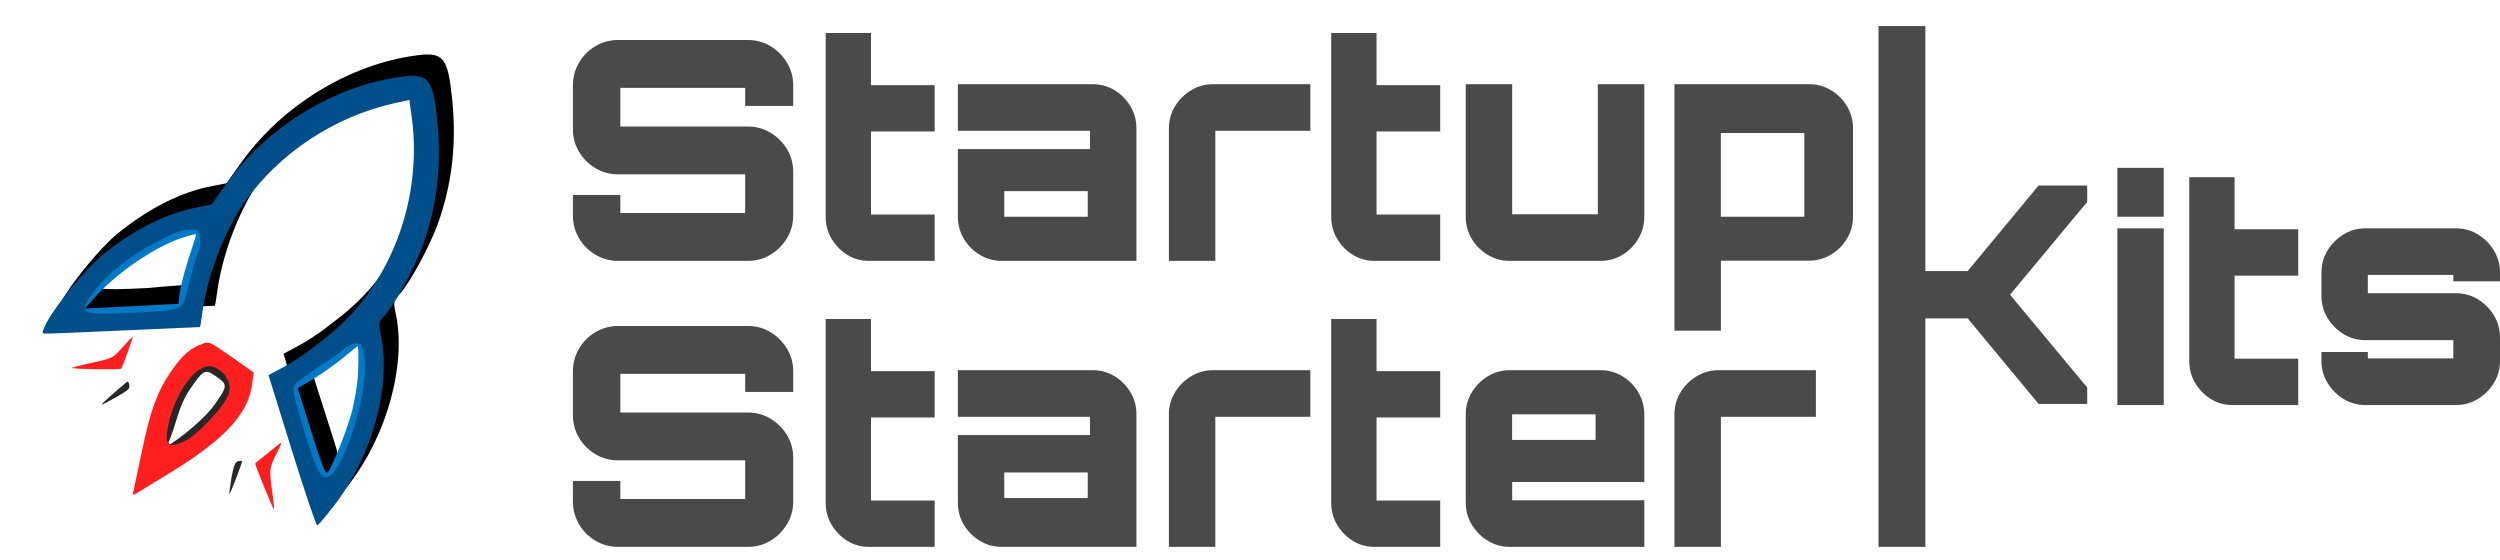 <?xml version="1.0" encoding="UTF-8"?>
<svg viewBox="0 0 192 43" version="1.1" xmlns="http://www.w3.org/2000/svg" xmlns:xlink="http://www.w3.org/1999/xlink">
    <!-- Generator: Sketch 61.2 (89653) - https://sketch.com -->
    <title>Logo-with-text-light</title>
    <desc>Created with Sketch.</desc>
    <defs>
        <path d="M11.937,38.501 C8.131,35.03 5.696,29.468 5.627,24.121 L5.61,22.079 L4.873,21.315 C3.175,19.605 1.821,17.098 0.963,14.092 C0.501,12.432 0.226,8.779 0.449,7.252 C0.569,6.521 0.603,6.471 0.895,6.687 C1.084,6.803 3.244,8.464 5.73,10.373 C8.217,12.283 10.257,13.86 10.274,13.86 C10.291,13.877 10.034,14.408 9.708,15.039 C8.44,17.563 7.582,21.016 7.582,23.673 C7.599,28.306 9.451,33.005 12.64,36.508 L13.446,37.372 L14.235,36.525 C18.162,32.341 20.031,26.413 19.173,20.967 C18.882,19.09 18.007,16.367 17.202,14.84 L16.704,13.86 L21.488,10.157 C24.129,8.115 26.341,6.488 26.392,6.554 C26.444,6.604 26.529,7.534 26.581,8.613 C26.787,13.379 24.883,18.659 21.986,21.349 C21.317,21.979 21.282,22.046 21.385,22.76 C21.54,23.872 21.18,26.994 20.7,28.804 C19.859,31.925 18.35,34.732 16.036,37.388 C13.995,39.746 13.446,39.895 11.937,38.501 Z M18.025,31.645 C19.122,27.545 19.688,25.863 19.756,22.226 L17.202,14.076 C21.995,10.021 24.783,7.765 25.566,7.31 C26.752,6.62 25.488,12.679 25.09,11.502 C24.613,10.095 24.471,9.929 24.506,9.958 C24.599,10.033 18.925,14.164 18.998,14.282 C19.326,14.813 20.03,16.669 21.11,19.849 C22.584,18.172 24.112,14.317 24.729,12.025 C25.226,10.199 26.307,7.799 25.964,7.584 C25.861,7.534 25.021,8.065 24.095,8.763 C23.169,9.477 22.294,10.141 22.157,10.257 C22.02,10.357 21.403,10.855 20.785,11.336 C20.168,11.834 19.191,12.598 18.608,13.03 C18.007,13.478 17.527,13.943 17.527,14.076 C17.527,14.192 19.928,20.834 19.928,23.49 C19.928,28.14 18.35,32.507 15.418,36.01 C14.269,37.388 13.755,37.77 13.258,37.621 C12.829,37.488 10.852,35.841 10.132,34.762 C7.491,30.794 6.605,25.782 7.222,21.166 C7.308,20.518 7.462,19.838 7.565,19.655 C7.651,19.472 7.702,19.273 7.651,19.223 C7.514,19.09 8.888,14.929 8.03,14.282 C7.19,13.651 5.46,12.191 5.272,12.025 C3.763,10.83 2.519,9.958 2.365,9.958 C2.142,9.958 2.112,9.946 2.215,10.626 C2.249,10.876 2.313,11.477 2.365,12.025 C2.519,13.819 2.59,14.374 3.43,16.234 C3.945,17.363 5.936,19.539 5.953,19.655 C5.953,19.704 7.458,14.956 8.504,13.379 C8.95,12.707 9.345,14.179 9.451,14.282 C9.602,14.429 7.494,20.458 7.505,20.756 C7.573,22.765 7.068,25.016 7.565,27.059 C8.474,30.728 10.216,34.58 12.925,37.286 C13.988,38.349 17.425,33.885 18.025,31.645 Z" id="path-1"></path>
        <filter x="-26.7%" y="-15.2%" width="153.4%" height="142.6%" filterUnits="objectBoundingBox" id="filter-2">
            <feOffset dx="0" dy="2" in="SourceAlpha" result="shadowOffsetOuter1"></feOffset>
            <feGaussianBlur stdDeviation="2" in="shadowOffsetOuter1" result="shadowBlurOuter1"></feGaussianBlur>
            <feColorMatrix values="0 0 0 0 0   0 0 0 0 0   0 0 0 0 0  0 0 0 0.5 0" type="matrix" in="shadowBlurOuter1"></feColorMatrix>
        </filter>
    </defs>
    <g id="SSK" stroke="none" stroke-width="1" fill="none" fill-rule="evenodd">
        <g id="Artboard" transform="translate(-937, -142)">
            <g id="Logo-with-text-light" transform="translate(934, 139)">
                <path d="M60.442,23.036 C61.07,23.036 61.646,22.879 62.17,22.564 C62.694,22.25 63.116,21.828 63.438,21.298 C63.759,20.768 63.919,20.185 63.919,19.549 L63.919,19.549 L63.919,16.203 C63.919,15.559 63.759,14.974 63.438,14.448 C63.116,13.921 62.694,13.501 62.17,13.187 C61.646,12.873 61.07,12.716 60.442,12.716 L60.442,12.716 L50.642,12.716 L50.642,12.716 L50.642,9.747 L50.642,9.747 L60.23,9.747 L60.23,9.747 L60.23,11.137 L63.919,11.137 L63.919,9.559 C63.919,8.922 63.759,8.339 63.438,7.809 C63.116,7.279 62.694,6.857 62.17,6.543 C61.646,6.229 61.07,6.071 60.442,6.071 L60.442,6.071 L50.478,6.071 C49.843,6.071 49.262,6.229 48.733,6.543 C48.204,6.857 47.783,7.279 47.47,7.809 C47.157,8.339 47,8.922 47,9.559 L47,9.559 L47,12.904 C47,13.548 47.157,14.133 47.47,14.659 C47.783,15.186 48.204,15.606 48.733,15.92 C49.262,16.234 49.843,16.391 50.478,16.391 L50.478,16.391 L60.23,16.391 L60.23,16.391 L60.23,19.36 L60.23,19.36 L50.642,19.36 L50.642,19.36 L50.642,17.97 L47,17.97 L47,19.549 C47,20.185 47.157,20.768 47.47,21.298 C47.783,21.828 48.204,22.25 48.733,22.564 C49.262,22.879 49.843,23.036 50.478,23.036 L50.478,23.036 L60.442,23.036 Z M74.783,23.036 L74.783,19.475 L69.893,19.475 L69.893,19.475 L69.893,13.099 L74.783,13.099 L74.783,9.538 L69.893,9.538 L69.893,5.536 L66.413,5.536 L66.413,19.661 C66.413,20.272 66.564,20.832 66.868,21.341 C67.171,21.85 67.571,22.26 68.068,22.57 C68.564,22.881 69.12,23.036 69.734,23.036 L69.734,23.036 L74.783,23.036 Z M90.278,23.036 L90.278,12.857 C90.278,12.249 90.126,11.686 89.821,11.169 C89.516,10.653 89.109,10.239 88.601,9.929 C88.093,9.619 87.524,9.464 86.896,9.464 L86.896,9.464 L76.564,9.464 L76.564,13.044 L86.71,13.044 L86.71,13.044 L86.71,14.448 L76.564,14.448 L76.564,19.643 C76.564,20.257 76.716,20.82 77.019,21.332 C77.322,21.844 77.731,22.256 78.247,22.568 C78.762,22.88 79.328,23.036 79.946,23.036 L79.946,23.036 L90.278,23.036 Z M86.538,19.643 L80.126,19.643 L80.126,17.679 L86.538,17.679 L86.538,19.643 Z M96.338,23.036 L96.338,13.044 L96.338,13.044 L103.635,13.044 L103.635,9.464 L96.175,9.464 C95.557,9.464 94.991,9.62 94.476,9.932 C93.961,10.244 93.548,10.656 93.238,11.168 C92.927,11.68 92.771,12.243 92.771,12.857 L92.771,12.857 L92.771,23.036 L96.338,23.036 Z M113.609,23.036 L113.609,19.475 L108.718,19.475 L108.718,19.475 L108.718,13.099 L113.609,13.099 L113.609,9.538 L108.718,9.538 L108.718,5.536 L105.238,5.536 L105.238,19.661 C105.238,20.272 105.39,20.832 105.693,21.341 C105.996,21.85 106.396,22.26 106.893,22.57 C107.39,22.881 107.945,23.036 108.559,23.036 L108.559,23.036 L113.609,23.036 Z M125.9,23.036 C126.53,23.036 127.099,22.88 127.608,22.568 C128.117,22.256 128.524,21.844 128.827,21.332 C129.13,20.82 129.282,20.257 129.282,19.643 L129.282,19.643 L129.282,9.464 L125.713,9.464 L125.713,19.456 L125.713,19.456 L119.136,19.456 L119.136,19.456 L119.136,9.464 L115.568,9.464 L115.568,19.643 C115.568,20.257 115.72,20.82 116.023,21.332 C116.326,21.844 116.735,22.256 117.25,22.568 C117.765,22.88 118.332,23.036 118.95,23.036 L118.95,23.036 L125.9,23.036 Z M135.165,28.393 L135.165,23.018 L141.929,23.018 C142.547,23.018 143.113,22.862 143.628,22.551 C144.143,22.239 144.552,21.828 144.856,21.317 C145.159,20.805 145.31,20.243 145.31,19.63 L145.31,19.63 L145.31,12.853 C145.31,12.239 145.159,11.677 144.856,11.166 C144.552,10.655 144.143,10.243 143.628,9.932 C143.113,9.62 142.547,9.464 141.929,9.464 L141.929,9.464 L131.597,9.464 L131.597,28.393 L135.165,28.393 Z M141.57,19.643 L135.159,19.643 L135.159,13.214 L135.159,13.214 L141.57,13.214 L141.57,13.214 L141.57,19.643 L141.57,19.643 Z M60.442,45 C61.07,45 61.646,44.843 62.17,44.529 C62.694,44.215 63.116,43.792 63.438,43.262 C63.759,42.732 63.919,42.149 63.919,41.513 L63.919,41.513 L63.919,38.167 C63.919,37.524 63.759,36.939 63.438,36.412 C63.116,35.886 62.694,35.465 62.17,35.151 C61.646,34.837 61.07,34.68 60.442,34.68 L60.442,34.68 L50.642,34.68 L50.642,34.68 L50.642,31.711 L50.642,31.711 L60.23,31.711 L60.23,31.711 L60.23,33.101 L63.919,33.101 L63.919,31.523 C63.919,30.887 63.759,30.304 63.438,29.773 C63.116,29.243 62.694,28.821 62.17,28.507 C61.646,28.193 61.07,28.036 60.442,28.036 L60.442,28.036 L50.478,28.036 C49.843,28.036 49.262,28.193 48.733,28.507 C48.204,28.821 47.783,29.243 47.47,29.773 C47.157,30.304 47,30.887 47,31.523 L47,31.523 L47,34.869 C47,35.512 47.157,36.097 47.47,36.624 C47.783,37.15 48.204,37.57 48.733,37.884 C49.262,38.199 49.843,38.356 50.478,38.356 L50.478,38.356 L60.23,38.356 L60.23,38.356 L60.23,41.324 L60.23,41.324 L50.642,41.324 L50.642,41.324 L50.642,39.934 L47,39.934 L47,41.513 C47,42.149 47.157,42.732 47.47,43.262 C47.783,43.792 48.204,44.215 48.733,44.529 C49.262,44.843 49.843,45 50.478,45 L50.478,45 L60.442,45 Z M74.783,45 L74.783,41.439 L69.893,41.439 L69.893,41.439 L69.893,35.063 L74.783,35.063 L74.783,31.503 L69.893,31.503 L69.893,27.5 L66.413,27.5 L66.413,41.626 C66.413,42.237 66.564,42.797 66.868,43.306 C67.171,43.815 67.571,44.224 68.068,44.535 C68.564,44.845 69.12,45 69.734,45 L69.734,45 L74.783,45 Z M90.278,45 L90.278,34.821 C90.278,34.213 90.126,33.651 89.821,33.134 C89.516,32.617 89.109,32.204 88.601,31.894 C88.093,31.584 87.524,31.429 86.896,31.429 L86.896,31.429 L76.564,31.429 L76.564,35.009 L86.71,35.009 L86.71,35.009 L86.71,36.413 L76.564,36.413 L76.564,41.607 C76.564,42.221 76.716,42.784 77.019,43.296 C77.322,43.808 77.731,44.22 78.247,44.532 C78.762,44.844 79.328,45 79.946,45 L79.946,45 L90.278,45 Z M86.538,41.25 L80.126,41.25 L80.126,39.286 L86.538,39.286 L86.538,41.25 Z M96.338,45 L96.338,35.009 L96.338,35.009 L103.635,35.009 L103.635,31.429 L96.175,31.429 C95.557,31.429 94.991,31.585 94.476,31.897 C93.961,32.209 93.548,32.62 93.238,33.132 C92.927,33.644 92.771,34.207 92.771,34.821 L92.771,34.821 L92.771,45 L96.338,45 Z M113.609,45 L113.609,41.439 L108.718,41.439 L108.718,41.439 L108.718,35.063 L113.609,35.063 L113.609,31.503 L108.718,31.503 L108.718,27.5 L105.238,27.5 L105.238,41.626 C105.238,42.237 105.39,42.797 105.693,43.306 C105.996,43.815 106.396,44.224 106.893,44.535 C107.39,44.845 107.945,45 108.559,45 L108.559,45 L113.609,45 Z M129.282,45 L129.282,41.42 L119.136,41.42 L119.136,41.42 L119.136,40.016 L129.282,40.016 L129.282,34.821 C129.282,34.213 129.129,33.651 128.824,33.134 C128.519,32.617 128.113,32.204 127.605,31.894 C127.096,31.584 126.528,31.429 125.9,31.429 L125.9,31.429 L118.95,31.429 C118.338,31.429 117.776,31.585 117.266,31.897 C116.756,32.209 116.345,32.62 116.034,33.132 C115.723,33.644 115.568,34.207 115.568,34.821 L115.568,34.821 L115.568,41.607 C115.568,42.221 115.723,42.784 116.034,43.296 C116.345,43.808 116.756,44.22 117.266,44.532 C117.776,44.844 118.338,45 118.95,45 L118.95,45 L129.282,45 Z M125.542,36.786 L119.13,36.786 L119.13,34.821 L119.13,34.821 L125.542,34.821 L125.542,34.821 L125.542,36.786 Z M142.461,31.429 L142.461,35.009 L135.164,35.009 L135.164,45 L131.597,45 L131.597,34.821 L131.604,34.593 C131.638,34.067 131.791,33.58 132.063,33.132 C132.374,32.62 132.787,32.209 133.302,31.897 C133.816,31.585 134.383,31.429 135.001,31.429 L135.001,31.429 L142.461,31.429 Z M150.867,5 L150.867,23.817 L154.119,23.817 L159.562,17.248 L163.298,17.248 L163.298,18.506 L157.371,25.634 L163.298,32.762 L163.298,34.02 L159.562,34.02 L154.119,27.451 L150.867,27.451 L150.867,45 L147.27,45 L147.27,5 L150.867,5 Z M169.176,20.536 L169.176,34.107 L165.614,34.107 L165.614,20.536 L169.176,20.536 Z M174.615,16.607 L174.615,20.61 L179.505,20.61 L179.505,24.17 L174.615,24.17 L174.615,30.547 L179.505,30.547 L179.505,34.107 L174.456,34.107 L174.228,34.1 C173.704,34.066 173.224,33.913 172.79,33.642 C172.293,33.331 171.893,32.922 171.59,32.413 C171.286,31.904 171.135,31.344 171.135,30.733 L171.135,30.733 L171.135,16.607 L174.615,16.607 Z M191.601,20.536 L191.834,20.543 C192.371,20.577 192.861,20.731 193.306,21.004 C193.815,21.316 194.224,21.728 194.534,22.239 C194.845,22.751 195,23.314 195,23.929 L195,23.929 L195,24.607 L191.414,24.607 L191.414,24.116 L184.849,24.116 L184.849,25.52 L191.601,25.52 L191.834,25.527 C192.371,25.561 192.861,25.715 193.306,25.988 C193.815,26.3 194.224,26.712 194.534,27.223 C194.845,27.735 195,28.298 195,28.913 L195,28.913 L195,30.714 L194.993,30.942 C194.959,31.468 194.806,31.956 194.534,32.403 C194.224,32.915 193.815,33.327 193.306,33.639 C192.798,33.951 192.229,34.107 191.601,34.107 L191.601,34.107 L184.662,34.107 L184.436,34.1 C183.912,34.066 183.427,33.912 182.982,33.639 C182.472,33.327 182.062,32.915 181.752,32.403 C181.442,31.892 181.286,31.329 181.286,30.714 L181.286,30.714 L181.286,30.036 L184.849,30.036 L184.849,30.527 L191.414,30.527 L191.414,29.123 L184.662,29.123 L184.436,29.116 C183.912,29.082 183.427,28.928 182.982,28.655 C182.472,28.343 182.062,27.931 181.752,27.419 C181.442,26.908 181.286,26.345 181.286,25.73 L181.286,25.73 L181.286,23.929 L181.294,23.701 C181.328,23.174 181.48,22.687 181.752,22.239 C182.062,21.728 182.472,21.316 182.982,21.004 C183.491,20.692 184.051,20.536 184.662,20.536 L184.662,20.536 L191.601,20.536 Z M169.176,15.893 L169.176,19.643 L165.614,19.643 L165.614,15.893 L169.176,15.893 Z" id="StartupStarter" fill="#4A4A4A" fill-rule="nonzero"></path>
                <g id="SSK-Rocket-dark-with-glow-Copy-2" transform="translate(24.6, 25) rotate(35) translate(-24.6, -25) translate(11, 5)">
                    <g id="Group-2" transform="translate(13.6, 20) scale(1, -1) translate(-13.6, -20) ">
                        <g id="Shape" fill-rule="nonzero">
                            <use fill="black" fill-opacity="1" filter="url(#filter-2)" xlink:href="#path-1"></use>
                            <use fill="#004F8A" xlink:href="#path-1"></use>
                        </g>
                        <path d="M5.525,19.655 C4.839,19.19 4.547,18.791 3.741,17.197 C2.695,15.188 2.078,13.046 2.044,11.403 C1.992,9.211 2.198,9.261 6.005,12.266 C8.354,14.126 8.388,14.176 7.925,15.388 C7.394,16.816 6.931,18.127 6.828,18.609 C6.776,18.841 6.553,19.24 6.348,19.489 C5.953,19.937 5.936,19.937 5.525,19.655 Z M6.639,17.364 C6.896,16.55 7.291,15.537 7.496,15.122 L7.891,14.375 L5.062,12.166 L2.215,9.958 L2.335,10.988 C2.644,13.628 3.913,16.998 5.302,18.808 C5.902,19.622 5.936,19.638 6.056,19.256 C6.125,19.041 6.382,18.194 6.639,17.364 Z" id="Shape" fill="#007AC7" fill-rule="nonzero"></path>
                        <path d="M20.717,19.622 C20.562,19.456 20.357,19.024 20.254,18.675 C20.168,18.31 20.014,17.878 19.928,17.696 C19.671,17.114 18.865,14.889 18.796,14.541 C18.693,14.092 19.002,13.794 21.523,11.834 C23.992,9.925 24.472,9.659 24.883,10.041 C25.724,10.855 23.837,16.998 22.14,18.991 C21.403,19.854 21.077,20.004 20.717,19.622 Z M22.346,17.779 C22.706,17.181 23.254,16.052 23.546,15.271 C24.026,13.993 24.729,11.071 24.729,10.307 C24.729,10.091 23.992,10.556 21.917,12.166 L19.122,14.325 L19.688,15.587 C19.996,16.284 20.425,17.496 20.648,18.26 L21.025,19.655 L21.351,19.256 C21.523,19.041 21.968,18.376 22.346,17.779 Z" id="Shape" fill="#007AC7" fill-rule="nonzero"></path>
                        <path d="M11.2,12.963 C10.583,12.1 10.411,11.403 10.411,9.809 C10.429,7.916 10.806,6.504 12.126,3.416 C12.64,2.22 13.138,1.042 13.258,0.759 C13.429,0.294 13.464,0.294 13.601,0.593 C13.669,0.776 14.115,1.789 14.578,2.835 C16.739,7.683 17.167,10.39 16.104,12.515 L15.658,13.379 L13.566,13.379 C11.543,13.379 11.475,13.362 11.2,12.963 Z M14.76,10.848 C15.126,9.105 15.126,10.137 14.76,7.897 C14.417,6.469 14.349,6.09 13.903,5.459 L13.5,5.157 L13.171,5.351 C12.708,6.181 12.982,5.67 12.553,7.065 C12.159,8.293 12.058,8.525 12.058,9.87 C12.058,11.331 12.193,11.124 12.553,11.672 L13.171,11.672 L13.903,11.672 L14.431,11.672 L14.76,10.848 Z" id="Shape" fill="#FF1F1F" fill-rule="nonzero"></path>
                        <path d="M12.898,11.967 C11.869,11.735 11.56,9.626 12.229,7.335 C12.572,6.172 13.172,5.043 13.361,5.226 C13.395,5.259 13.206,6.006 12.915,6.886 C12.538,8.032 12.383,8.812 12.383,9.609 C12.383,11.386 12.435,11.469 13.498,11.469 C14.561,11.469 14.612,11.386 14.612,9.626 C14.612,8.663 14.184,6.753 13.652,5.408 C13.395,4.744 14.132,5.525 14.458,6.255 C14.921,7.335 15.281,10.024 15.058,10.821 C14.818,11.718 13.892,12.2 12.898,11.967 Z" id="Path" fill="#282828" fill-rule="nonzero"></path>
                        <path d="M6.296,9.194 C6.176,8.098 6.142,8.032 5.062,6.87 C4.444,6.205 3.981,5.658 4.033,5.658 C4.204,5.658 7.153,7.667 7.153,7.783 C7.153,7.982 6.519,10.307 6.468,10.307 C6.45,10.307 6.365,9.809 6.296,9.194 Z" id="Path" fill="#FF1F1F" fill-rule="nonzero"></path>
                        <path d="M20.374,9.892 C20.288,9.626 20.134,9.028 19.996,8.58 C19.859,8.132 19.756,7.733 19.756,7.716 C19.756,7.65 22.843,5.658 22.946,5.658 C22.997,5.658 22.551,6.189 21.951,6.82 C20.922,7.932 20.854,8.049 20.682,9.194 C20.528,10.24 20.494,10.323 20.374,9.892 Z" id="Path" fill="#FF1F1F" fill-rule="nonzero"></path>
                        <path d="M8.011,6.886 C7.942,6.621 7.788,6.006 7.668,5.541 C7.548,5.06 7.479,4.661 7.514,4.661 C7.548,4.661 7.805,5.159 8.097,5.774 C8.56,6.753 8.594,6.919 8.371,7.119 C8.148,7.335 8.097,7.318 8.011,6.886 Z" id="Path" fill="#282828" fill-rule="nonzero"></path>
                        <path d="M18.573,7.102 C18.436,6.919 18.505,6.621 18.899,5.757 C19.191,5.159 19.448,4.661 19.482,4.661 C19.551,4.661 18.916,7.202 18.83,7.285 C18.796,7.301 18.693,7.218 18.573,7.102 Z" id="Path" fill="#282828" fill-rule="nonzero"></path>
                    </g>
                </g>
            </g>
        </g>
    </g>
</svg>
